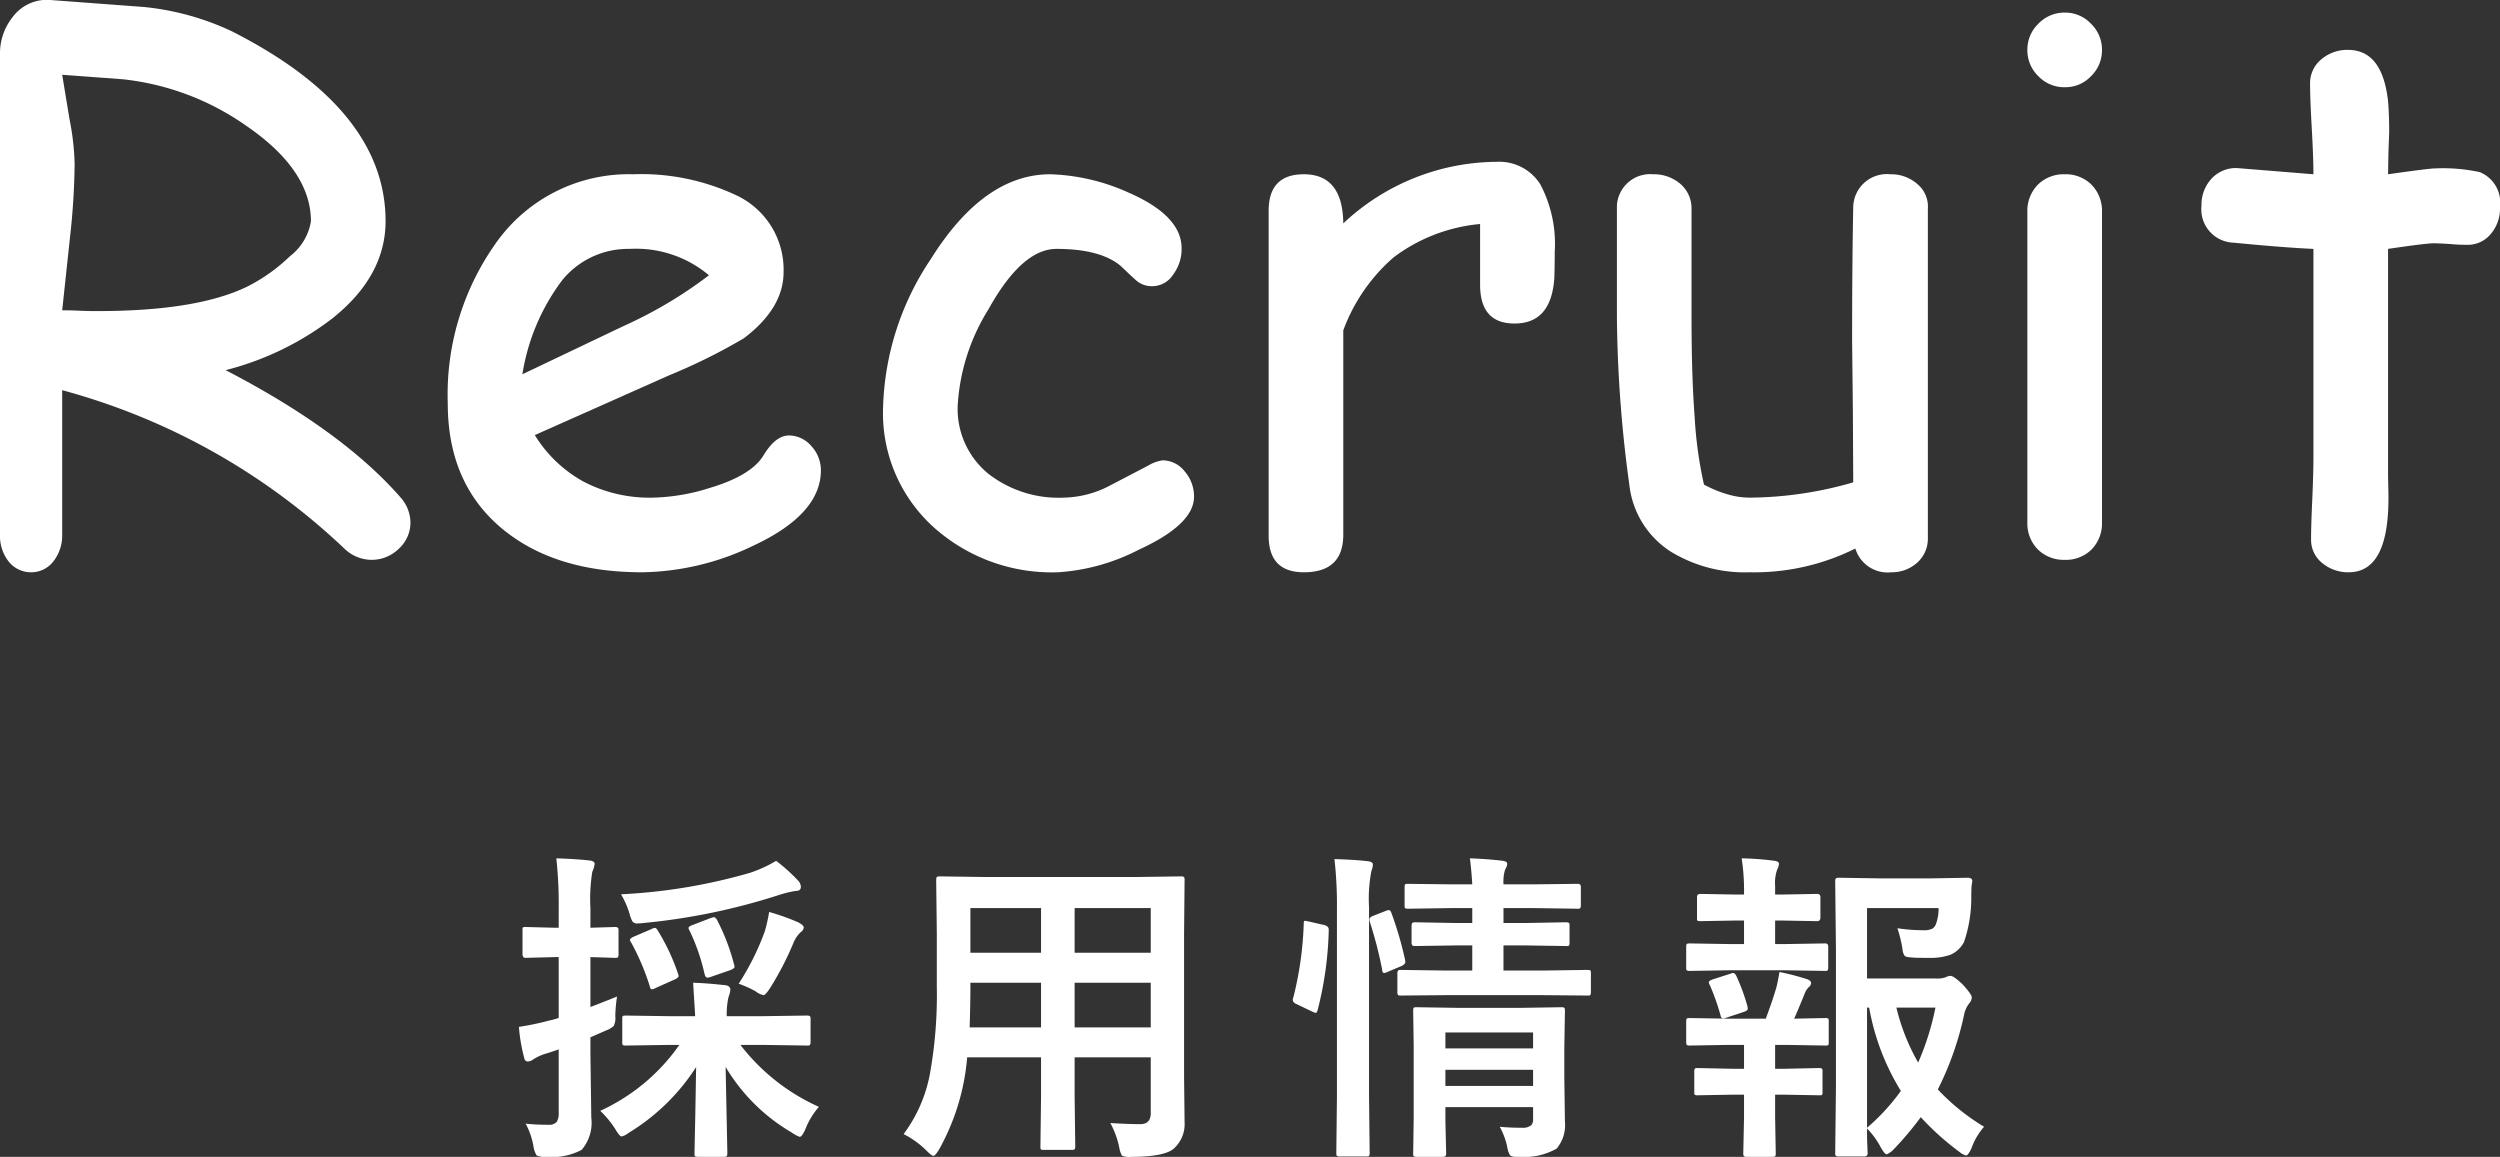 <svg xmlns="http://www.w3.org/2000/svg" width="201" height="93.011" viewBox="0 0 201 93.011"><rect x="0" y="0" width="201" height="93.011" fill="#333333" stroke="none"/><g transform="translate(868.5 -264.489)"><path d="M-811.1,338.23a1.665,1.665,0,0,0-.29.08l-1.43.55c-.21.08-.32.16-.32.22a.3.3,0,0,0,.06.19,16.086,16.086,0,0,1,1.23,3.54c.05.19.13.28.22.28a.736.736,0,0,0,.28-.06l1.53-.53c.25-.09.38-.19.38-.28a1.361,1.361,0,0,0-.05-.22,16.942,16.942,0,0,0-1.36-3.55C-810.94,338.31-811.03,338.23-811.1,338.23Zm-4.75.86a.839.839,0,0,0-.28.1l-1.42.61c-.2.09-.3.18-.3.25a.405.405,0,0,0,.1.22,19.319,19.319,0,0,1,1.5,3.54c.03.16.09.22.17.22a.836.836,0,0,0,.3-.11l1.5-.67c.21-.09.34-.19.34-.3a2.017,2.017,0,0,0-.06-.22,17.014,17.014,0,0,0-1.61-3.42C-815.69,339.17-815.77,339.09-815.85,339.09Zm8.1,5.1a1.515,1.515,0,0,0,.64.31c.09,0,.28-.19.53-.58a24.574,24.574,0,0,0,1.86-3.59,2.47,2.47,0,0,1,.59-.89.531.531,0,0,0,.25-.38q0-.18-.45-.42a19.2,19.2,0,0,0-2.33-.83,13.665,13.665,0,0,1-.34,1.53,20.626,20.626,0,0,1-2.11,4.24A9.115,9.115,0,0,1-807.75,344.19Zm-.44-9.53a45.068,45.068,0,0,1-10.38,1.73,6.916,6.916,0,0,1,.69,1.58,2.859,2.859,0,0,0,.22.59.441.441,0,0,0,.42.17,3.08,3.08,0,0,0,.46-.03,51.089,51.089,0,0,0,10.93-2.26,9,9,0,0,1,1.32-.32c.28,0,.42-.1.42-.34a.793.793,0,0,0-.24-.51,13.928,13.928,0,0,0-1.75-1.57A10.468,10.468,0,0,1-808.19,334.66Zm-17.41,22.06a1.9,1.9,0,0,0,.25.67,1.54,1.54,0,0,0,.75.11,5.137,5.137,0,0,0,2.86-.56,3.331,3.331,0,0,0,.78-2.6l-.07-5.14v-1.31l1.25-.55a1.853,1.853,0,0,0,.62-.36,1.408,1.408,0,0,0,.13-.78,11.607,11.607,0,0,1,.14-1.59c-1.25.5-1.96.78-2.14.84v-4.01l1.35.04.58.02a.616.616,0,0,0,.27-.03.409.409,0,0,0,.06-.27v-1.87c0-.13-.01-.22-.05-.25a.448.448,0,0,0-.28-.06l-1.93.06v-1.56a13.912,13.912,0,0,1,.15-2.94,1.993,1.993,0,0,0,.19-.64c0-.14-.14-.24-.42-.27-.82-.09-1.71-.14-2.66-.17a34.465,34.465,0,0,1,.19,4.09v1.49h-.3l-2.36-.06c-.12,0-.19.01-.22.04s-.03.13-.03.28v1.86c0,.21.08.3.25.3l2.36-.06h.3v4.89a5.7,5.7,0,0,1-.81.22,21.084,21.084,0,0,1-2.39.5,13.759,13.759,0,0,0,.42,2.47c.04.21.14.31.29.31a.7.7,0,0,0,.43-.16,4.075,4.075,0,0,1,.93-.44c.41-.12.78-.25,1.13-.37v5.08a1.344,1.344,0,0,1-.16.75.8.8,0,0,1-.65.23,16.321,16.321,0,0,1-1.85-.09A5.782,5.782,0,0,1-825.6,356.72Zm11.72-8.22a15.749,15.749,0,0,1-6.36,5.3,7.845,7.845,0,0,1,1.21,1.47c.23.39.4.59.51.59a1.4,1.4,0,0,0,.55-.28,16.841,16.841,0,0,0,5.44-5.3c-.02.99-.04,2.3-.07,3.95-.04,1.85-.06,2.83-.06,2.97s0,.21.03.24.1.06.24.06h2.06a.957.957,0,0,0,.25-.03.535.535,0,0,0,.06-.27l-.05-2.45c-.04-1.94-.07-3.44-.09-4.48a14.957,14.957,0,0,0,5.34,5.29,2.466,2.466,0,0,0,.61.33c.13,0,.28-.2.46-.61a6.086,6.086,0,0,1,1.09-1.8,16.409,16.409,0,0,1-6.31-4.98h1.81l3.5.05a.568.568,0,0,0,.27-.03.4.4,0,0,0,.06-.25v-1.85a.366.366,0,0,0-.05-.23.473.473,0,0,0-.28-.05l-3.5.05h-2.91a6.275,6.275,0,0,1,.11-1.38,1.653,1.653,0,0,1,.1-.34,1.91,1.91,0,0,0,.08-.42c0-.19-.15-.32-.4-.35-.82-.09-1.68-.17-2.59-.2.06,1.11.13,2,.16,2.69h-2.07l-3.5-.05a1.03,1.03,0,0,0-.25.03.466.466,0,0,0-.04.25v1.85a.384.384,0,0,0,.04.23c.02.03.1.05.25.05l3.5-.05Z" fill="#FFFFFF" fill-rule="evenodd"/><path d="M-790.48,337.5h5.68v3.59h-5.68Zm0,6.28v-.28h5.68v3.59h-5.74C-790.51,346.09-790.48,345-790.48,343.78Zm14.5-2.69h-6.12V337.5h6.12Zm-6.12,2.41h6.12v3.59h-6.12Zm3.59,13.25a1.934,1.934,0,0,0,.22.66,1.6,1.6,0,0,0,.75.09c1.78,0,2.92-.23,3.42-.67a2.644,2.644,0,0,0,.86-2.13l-.04-3.59V339.55l.04-4.28a.618.618,0,0,0-.03-.25.336.336,0,0,0-.25-.07l-3.59.05h-12.22l-3.56-.05a.827.827,0,0,0-.25.03c-.05.04-.07.13-.07.29l.05,4.28v4.28a35.829,35.829,0,0,1-.55,6.97,11.656,11.656,0,0,1-2.12,4.87,7.214,7.214,0,0,1,1.84,1.33c.28.28.46.42.55.42.11,0,.27-.19.47-.53a18.213,18.213,0,0,0,2.25-7.39h5.94v3.19l-.05,3.97a.471.471,0,0,0,.03.23c.02.03.09.05.24.05h2.25a.366.366,0,0,0,.23-.05.366.366,0,0,0,.05-.23l-.05-3.97V349.5h6.12v4.48c0,.6-.28.89-.84.89-.66,0-1.47-.03-2.41-.09A7.138,7.138,0,0,1-778.51,356.75Z" fill="#FFFFFF" fill-rule="evenodd"/><path d="M-758.09,338.12c-.22.08-.31.18-.31.29a1.079,1.079,0,0,0,.05.25,32.475,32.475,0,0,1,.97,3.76c.01.2.07.3.17.3a.942.942,0,0,0,.29-.1l1.1-.46c.2-.1.31-.21.31-.33l-.03-.21a28.337,28.337,0,0,0-1.08-3.7c-.06-.17-.12-.26-.22-.26a.87.87,0,0,0-.23.06Zm-5.48.4c-.08,0-.11.07-.11.23a27.5,27.5,0,0,1-.83,5.91.854.854,0,0,0-.05.21c0,.16.11.27.33.36l1.25.6a.807.807,0,0,0,.27.09c.06,0,.11-.08.15-.23a28.259,28.259,0,0,0,.89-6.36v-.11c0-.17-.12-.3-.37-.36l-1.22-.28C-763.45,338.55-763.54,338.52-763.57,338.52Zm2.56-1.02v15.11l-.05,4.55c0,.12,0,.21.04.25s.1.06.26.06h2.09a.8.8,0,0,0,.24-.03.576.576,0,0,0,.05-.28l-.05-4.57V337.42a11.77,11.77,0,0,1,.19-2.9,1.55,1.55,0,0,0,.12-.52c0-.16-.14-.23-.4-.27-.8-.09-1.69-.14-2.69-.17A32.726,32.726,0,0,1-761.01,337.5Zm16.63,7,3.5.03c.12,0,.2,0,.23-.03s.06-.11.06-.27v-1.48c0-.13-.01-.2-.04-.23s-.11-.05-.25-.05l-3.5.05h-3.24V340.5h1.77l3.25.05a.541.541,0,0,0,.25-.03.576.576,0,0,0,.04-.29v-1.29a.557.557,0,0,0-.03-.24.492.492,0,0,0-.26-.06l-3.25.06h-1.77v-1.2h2.5l3.41.05a.5.5,0,0,0,.25-.03.4.4,0,0,0,.06-.25v-1.41a.42.42,0,0,0-.05-.25.394.394,0,0,0-.26-.06l-3.41.04h-2.5a3.46,3.46,0,0,1,.11-1.12c0-.02.05-.1.11-.24a.706.706,0,0,0,.08-.29c0-.14-.14-.22-.42-.25-.83-.1-1.69-.16-2.58-.19.09.7.15,1.41.19,2.09h-1.72l-3.42-.04c-.15,0-.22.01-.24.03-.05.03-.06.12-.06.28v1.41c0,.12,0,.2.03.23a.455.455,0,0,0,.27.05l3.42-.05h1.72v1.2h-1.3l-3.28-.06c-.13,0-.21.02-.22.05-.06.03-.08.12-.08.25v1.29a.4.4,0,0,0,.05.25c.03.05.11.07.25.07l3.28-.05h1.3v2.02h-2.19l-3.53-.05c-.13,0-.21.01-.24.05s-.06.1-.06.23v1.48a.4.4,0,0,0,.05.25c.01.04.09.05.25.05l3.53-.03Zm-.86,4.28h-7.05V347.5h7.05Zm-7.05,1.72h7.05v1.3h-7.05Zm4.97,6.19a1.971,1.971,0,0,0,.2.64c.06.11.24.17.5.17h.31a5.26,5.26,0,0,0,2.96-.66,2.928,2.928,0,0,0,.67-2.17l-.05-3.58V348.8l.05-3.02a.956.956,0,0,0-.03-.25.365.365,0,0,0-.24-.06l-3.23.05h-5.17l-3.22-.05a.584.584,0,0,0-.25.03c-.05.03-.06.12-.06.28l.04,2.75v5.95l-.04,2.71a.5.5,0,0,0,.03.25.394.394,0,0,0,.26.06h2.03a.557.557,0,0,0,.27-.05.448.448,0,0,0,.06-.28l-.06-2.58V353.5h7.05v.95a.711.711,0,0,1-.14.5,1.075,1.075,0,0,1-.77.21c-.58,0-1.17-.02-1.77-.08A5.943,5.943,0,0,1-747.32,356.69Z" fill="#FFFFFF" fill-rule="evenodd"/><path d="M-730.17,346.12c.03.18.11.25.2.25a.73.73,0,0,0,.27-.06l1.42-.47c.19-.06.3-.15.3-.25l-.03-.22a16.639,16.639,0,0,0-.89-2.42c-.08-.15-.16-.23-.25-.23a.43.43,0,0,0-.21.05l-1.43.46c-.22.08-.32.16-.32.22a.45.45,0,0,0,.08.24A18.008,18.008,0,0,1-730.17,346.12Zm-2.44-5.78a.92.92,0,0,0-.26.03c-.05.04-.06.13-.06.29v1.61a.385.385,0,0,0,.04.23.5.5,0,0,0,.28.05l3.04-.05h4.68l3.1.05a.407.407,0,0,0,.22-.03.4.4,0,0,0,.06-.25v-1.61a.42.42,0,0,0-.05-.25.3.3,0,0,0-.23-.07l-3.1.05h-.89V338.5h.56l2.82.05c.17,0,.26-.1.26-.28v-1.65a.233.233,0,0,0-.26-.26l-2.82.05h-.56v-.69a3.2,3.2,0,0,1,.16-1.3,1.361,1.361,0,0,0,.15-.47c0-.15-.14-.23-.42-.26a22.949,22.949,0,0,0-2.58-.19,17.055,17.055,0,0,1,.19,2.86v.05h-.7l-2.81-.05c-.19,0-.27.09-.27.26v1.65c0,.12,0,.2.03.23s.1.05.24.05l2.81-.05h.7v1.89h-1.29Zm.61,10.02c-.12,0-.2.01-.23.05a.42.42,0,0,0-.05.25v1.61c0,.12,0,.2.03.23a.4.4,0,0,0,.25.05l2.86-.05h.86v1.81l-.06,2.89a.443.443,0,0,0,.05.25.4.4,0,0,0,.25.05h2.03a.9.9,0,0,0,.23-.03.443.443,0,0,0,.05-.25l-.05-2.91V352.5h.69l2.84.05c.13,0,.21,0,.24-.03a.443.443,0,0,0,.04-.25v-1.61a.557.557,0,0,0-.03-.24.4.4,0,0,0-.25-.06l-2.84.06h-.69V348.5h.96l3.07.05a.516.516,0,0,0,.24-.03.575.575,0,0,0,.04-.29v-1.61a.531.531,0,0,0-.03-.23.42.42,0,0,0-.25-.05l-2.5.05c.25-.56.53-1.23.85-2.03a1.425,1.425,0,0,1,.34-.52.413.413,0,0,0,.17-.32c0-.13-.12-.24-.37-.32a19.554,19.554,0,0,0-2.17-.56c-.1.56-.18,1-.27,1.31-.23.78-.52,1.6-.83,2.44h-3.08l-3.03-.05a.769.769,0,0,0-.23.03c-.05.04-.06.13-.06.25v1.61c0,.14.01.22.04.25.02.05.1.07.25.07l3.03-.05h1.33v1.92h-.86Zm17.72-.44a16.775,16.775,0,0,1-1.75-4.42h3.14A21.462,21.462,0,0,1-714.28,349.92Zm-4.11-4.42h.17a19.078,19.078,0,0,0,2.55,6.7,16.636,16.636,0,0,1-2.72,2.96Zm5.69,6.58a24.8,24.8,0,0,0,2.11-5.99,2.089,2.089,0,0,1,.45-.97.743.743,0,0,0,.17-.45c0-.15-.25-.5-.71-1.01-.49-.47-.82-.71-1-.71a.878.878,0,0,0-.39.11,1.9,1.9,0,0,1-.74.1h-5.58V337.5h5.75a3.466,3.466,0,0,1-.2,1.25.7.7,0,0,1-.31.41,1.662,1.662,0,0,1-.77.12,14.2,14.2,0,0,1-2.03-.16,9.807,9.807,0,0,1,.41,1.68,1.081,1.081,0,0,0,.17.53c.06.08.25.12.58.14.29.03.75.03,1.36.03a4.771,4.771,0,0,0,1.75-.25,2.251,2.251,0,0,0,1.09-1.03,10.967,10.967,0,0,0,.58-3.61c0-.05,0-.24.01-.56a3.389,3.389,0,0,1,.07-.68v-.06c0-.15-.13-.25-.35-.25l-2.94.05h-4.18l-3.22-.05a.479.479,0,0,0-.27.05c-.04.03-.06.11-.06.23l.06,5.46v11.04l-.06,5.38a.322.322,0,0,0,.05.2.473.473,0,0,0,.28.05h2c.19,0,.28-.1.28-.25,0-.03-.02-.2-.02-.52-.03-.5-.03-1-.03-1.48a6.351,6.351,0,0,1,1.11,1.53c.21.36.36.55.47.55a1.818,1.818,0,0,0,.52-.36,26.049,26.049,0,0,0,2.22-2.63,21.766,21.766,0,0,0,3.12,2.8,1.363,1.363,0,0,0,.52.28c.11,0,.25-.19.43-.56a5.248,5.248,0,0,1,1.02-1.75A17.383,17.383,0,0,1-712.7,352.08Z" fill="#FFFFFF" fill-rule="evenodd"/><path d="M-848.69,274.61c3.46,2.37,5.19,4.94,5.19,7.67a4.429,4.429,0,0,1-1.69,2.81,14,14,0,0,1-3.33,2.39q-4.05,2.025-12.17,2.02c-.33,0-.79,0-1.42-.03s-1.09-.03-1.39-.03l.63-5.89a56.994,56.994,0,0,0,.37-5.89,20.681,20.681,0,0,0-.41-3.58l-.59-3.58,4.86.36A21.162,21.162,0,0,1-848.69,274.61Zm12.25,34a2.831,2.831,0,0,0,.94-2.14,3.082,3.082,0,0,0-.78-1.97q-4.695-5.385-14.08-10.25a23.691,23.691,0,0,0,8.58-4.16c2.84-2.26,4.28-4.87,4.28-7.82q0-9-12.37-15.27a21.578,21.578,0,0,0-7.07-1.95l-7.37-.55a3.44,3.44,0,0,0-3.21,1.41,4.655,4.655,0,0,0-.98,2.92v38.65a3.317,3.317,0,0,0,.7,2.16,2.279,2.279,0,0,0,1.8.86,2.24,2.24,0,0,0,1.78-.86,3.375,3.375,0,0,0,.72-2.19V295.86a52.949,52.949,0,0,1,22.67,12.72,3.172,3.172,0,0,0,2.19.92A3.1,3.1,0,0,0-836.44,308.61Z" fill="#FFFFFF" fill-rule="evenodd"/><path d="M-811.5,286.62a34.9,34.9,0,0,1-6.84,4.07l-8.16,3.89a16.958,16.958,0,0,1,3.2-7.56,6.827,6.827,0,0,1,5.41-2.52A9.123,9.123,0,0,1-811.5,286.62Zm3.61,21.72c3.59-1.68,5.39-3.7,5.39-6.04a2.864,2.864,0,0,0-.78-1.96,2.379,2.379,0,0,0-1.77-.84c-.75,0-1.43.55-2.07,1.61q-.99,1.62-4.32,2.61a16.182,16.182,0,0,1-4.59.78,11.5,11.5,0,0,1-5.52-1.27,10.575,10.575,0,0,1-3.95-3.76l10.81-4.81a46.508,46.508,0,0,0,5.99-2.97c2.12-1.6,3.2-3.38,3.2-5.33a6.6,6.6,0,0,0-3.91-6.22,17.93,17.93,0,0,0-8.2-1.64,13.064,13.064,0,0,0-11.08,5.62,21.026,21.026,0,0,0-3.81,12.8q0,6.615,4.61,10.27c2.81,2.22,6.48,3.31,11.02,3.31A21.159,21.159,0,0,0-807.89,308.34Z" fill="#FFFFFF" fill-rule="evenodd"/><path d="M-776.95,308.69q4.455-2.04,4.45-4.27a3.075,3.075,0,0,0-.75-2.03,2.267,2.267,0,0,0-1.78-.89,3.247,3.247,0,0,0-1.19.44l-3.22,1.68a8.277,8.277,0,0,1-3.56.88,9.208,9.208,0,0,1-6-1.89,6.733,6.733,0,0,1-2.5-5.55,16.409,16.409,0,0,1,2.47-7.7q2.7-4.86,5.47-4.86c2.4,0,4.15.48,5.22,1.42.36.35.73.7,1.12,1.05a1.894,1.894,0,0,0,1.36.53,2,2,0,0,0,1.67-.92,3.419,3.419,0,0,0,.69-2.13q0-2.64-4.34-4.51a16.4,16.4,0,0,0-6.22-1.44q-5.34,0-9.61,6.83a22.433,22.433,0,0,0-3.83,11.9,12.351,12.351,0,0,0,4.17,9.74,14.238,14.238,0,0,0,9.89,3.53A16.4,16.4,0,0,0-776.95,308.69Z" fill="#FFFFFF" fill-rule="evenodd"/><path d="M-743.5,284.73a10.227,10.227,0,0,0-1.16-5.42,3.888,3.888,0,0,0-3.5-1.81,18.144,18.144,0,0,0-12.34,4.95c-.03-2.62-1.08-3.95-3.17-3.95-1.89,0-2.83.98-2.83,2.94v26.12c0,1.96.94,2.94,2.83,2.94,2.11,0,3.17-1,3.17-3.03V291.05a14.313,14.313,0,0,1,4.06-5.88,13.6,13.6,0,0,1,6.94-2.67v4.87c0,2.1.92,3.13,2.77,3.13,1.98,0,3.04-1.22,3.2-3.69C-743.52,286.47-743.5,285.77-743.5,284.73Z" fill="#FFFFFF" fill-rule="evenodd"/><path d="M-713.5,281.25a2.336,2.336,0,0,0-.83-1.95,3.186,3.186,0,0,0-2.2-.8,2.7,2.7,0,0,0-2.97,2.64c-.06,3.03-.09,6.63-.09,10.75l.06,5.56.03,5.82a30.484,30.484,0,0,1-8.27,1.23,6.309,6.309,0,0,1-1.84-.27,9.343,9.343,0,0,1-1.89-.78,33.132,33.132,0,0,1-.75-5.43q-.255-3.375-.25-8.16V281.3a2.6,2.6,0,0,0-.89-2.02,3.267,3.267,0,0,0-2.2-.78,2.678,2.678,0,0,0-2.91,2.5v8.94a104.074,104.074,0,0,0,1,13.53,7.325,7.325,0,0,0,3.33,5.37,11.447,11.447,0,0,0,6.37,1.66,18.166,18.166,0,0,0,8.47-1.91,2.709,2.709,0,0,0,2.89,1.91,3.036,3.036,0,0,0,2.08-.77,2.571,2.571,0,0,0,.86-1.98v-26.5Z" fill="#FFFFFF" fill-rule="evenodd"/><path d="M-699.5,288.61v-7.06a3.009,3.009,0,0,0-.84-2.21,2.939,2.939,0,0,0-2.16-.84,2.955,2.955,0,0,0-2.16.84,3.009,3.009,0,0,0-.84,2.21v24.93a2.97,2.97,0,0,0,.84,2.18,2.955,2.955,0,0,0,2.16.84,2.931,2.931,0,0,0,2.17-.84,3,3,0,0,0,.83-2.18V288.61Zm-.89-17.99a2.886,2.886,0,0,0,.89-2.12,2.9,2.9,0,0,0-.89-2.11,2.852,2.852,0,0,0-2.09-.89,2.908,2.908,0,0,0-2.13.89,2.9,2.9,0,0,0-.89,2.11,2.886,2.886,0,0,0,.89,2.12,2.861,2.861,0,0,0,2.13.88A2.8,2.8,0,0,0-700.39,270.62Z" fill="#FFFFFF" fill-rule="evenodd"/><path d="M-668.25,283.31a3.147,3.147,0,0,0,.75-2.17,2.658,2.658,0,0,0-1.62-2.81,13.921,13.921,0,0,0-3.61-.3c-.32,0-1.58.16-3.77.47l.03-1.73.06-1.65c0-.96-.03-1.79-.09-2.5-.31-2.75-1.37-4.12-3.22-4.12a3.208,3.208,0,0,0-2.17.78,2.467,2.467,0,0,0-.88,1.94c0,.72.04,1.87.13,3.47s.14,2.87.14,3.81l-6.17-.5a2.679,2.679,0,0,0-2.03.86,3.094,3.094,0,0,0-.8,2.17,2.678,2.678,0,0,0,2.58,2.97c2.87.28,5.01.44,6.42.5v16.81c0,.74-.03,1.83-.09,3.28-.07,1.47-.1,2.57-.1,3.28a2.372,2.372,0,0,0,.89,1.88,3.241,3.241,0,0,0,2.13.75c2.2,0,3.26-2.09,3.2-6.3l-.03-1.45V284.5c2.03-.3,3.25-.45,3.67-.45.38,0,.83.03,1.35.06a13.143,13.143,0,0,0,1.32.06A2.379,2.379,0,0,0-668.25,283.31Z" fill="#FFFFFF" fill-rule="evenodd"/></g></svg>